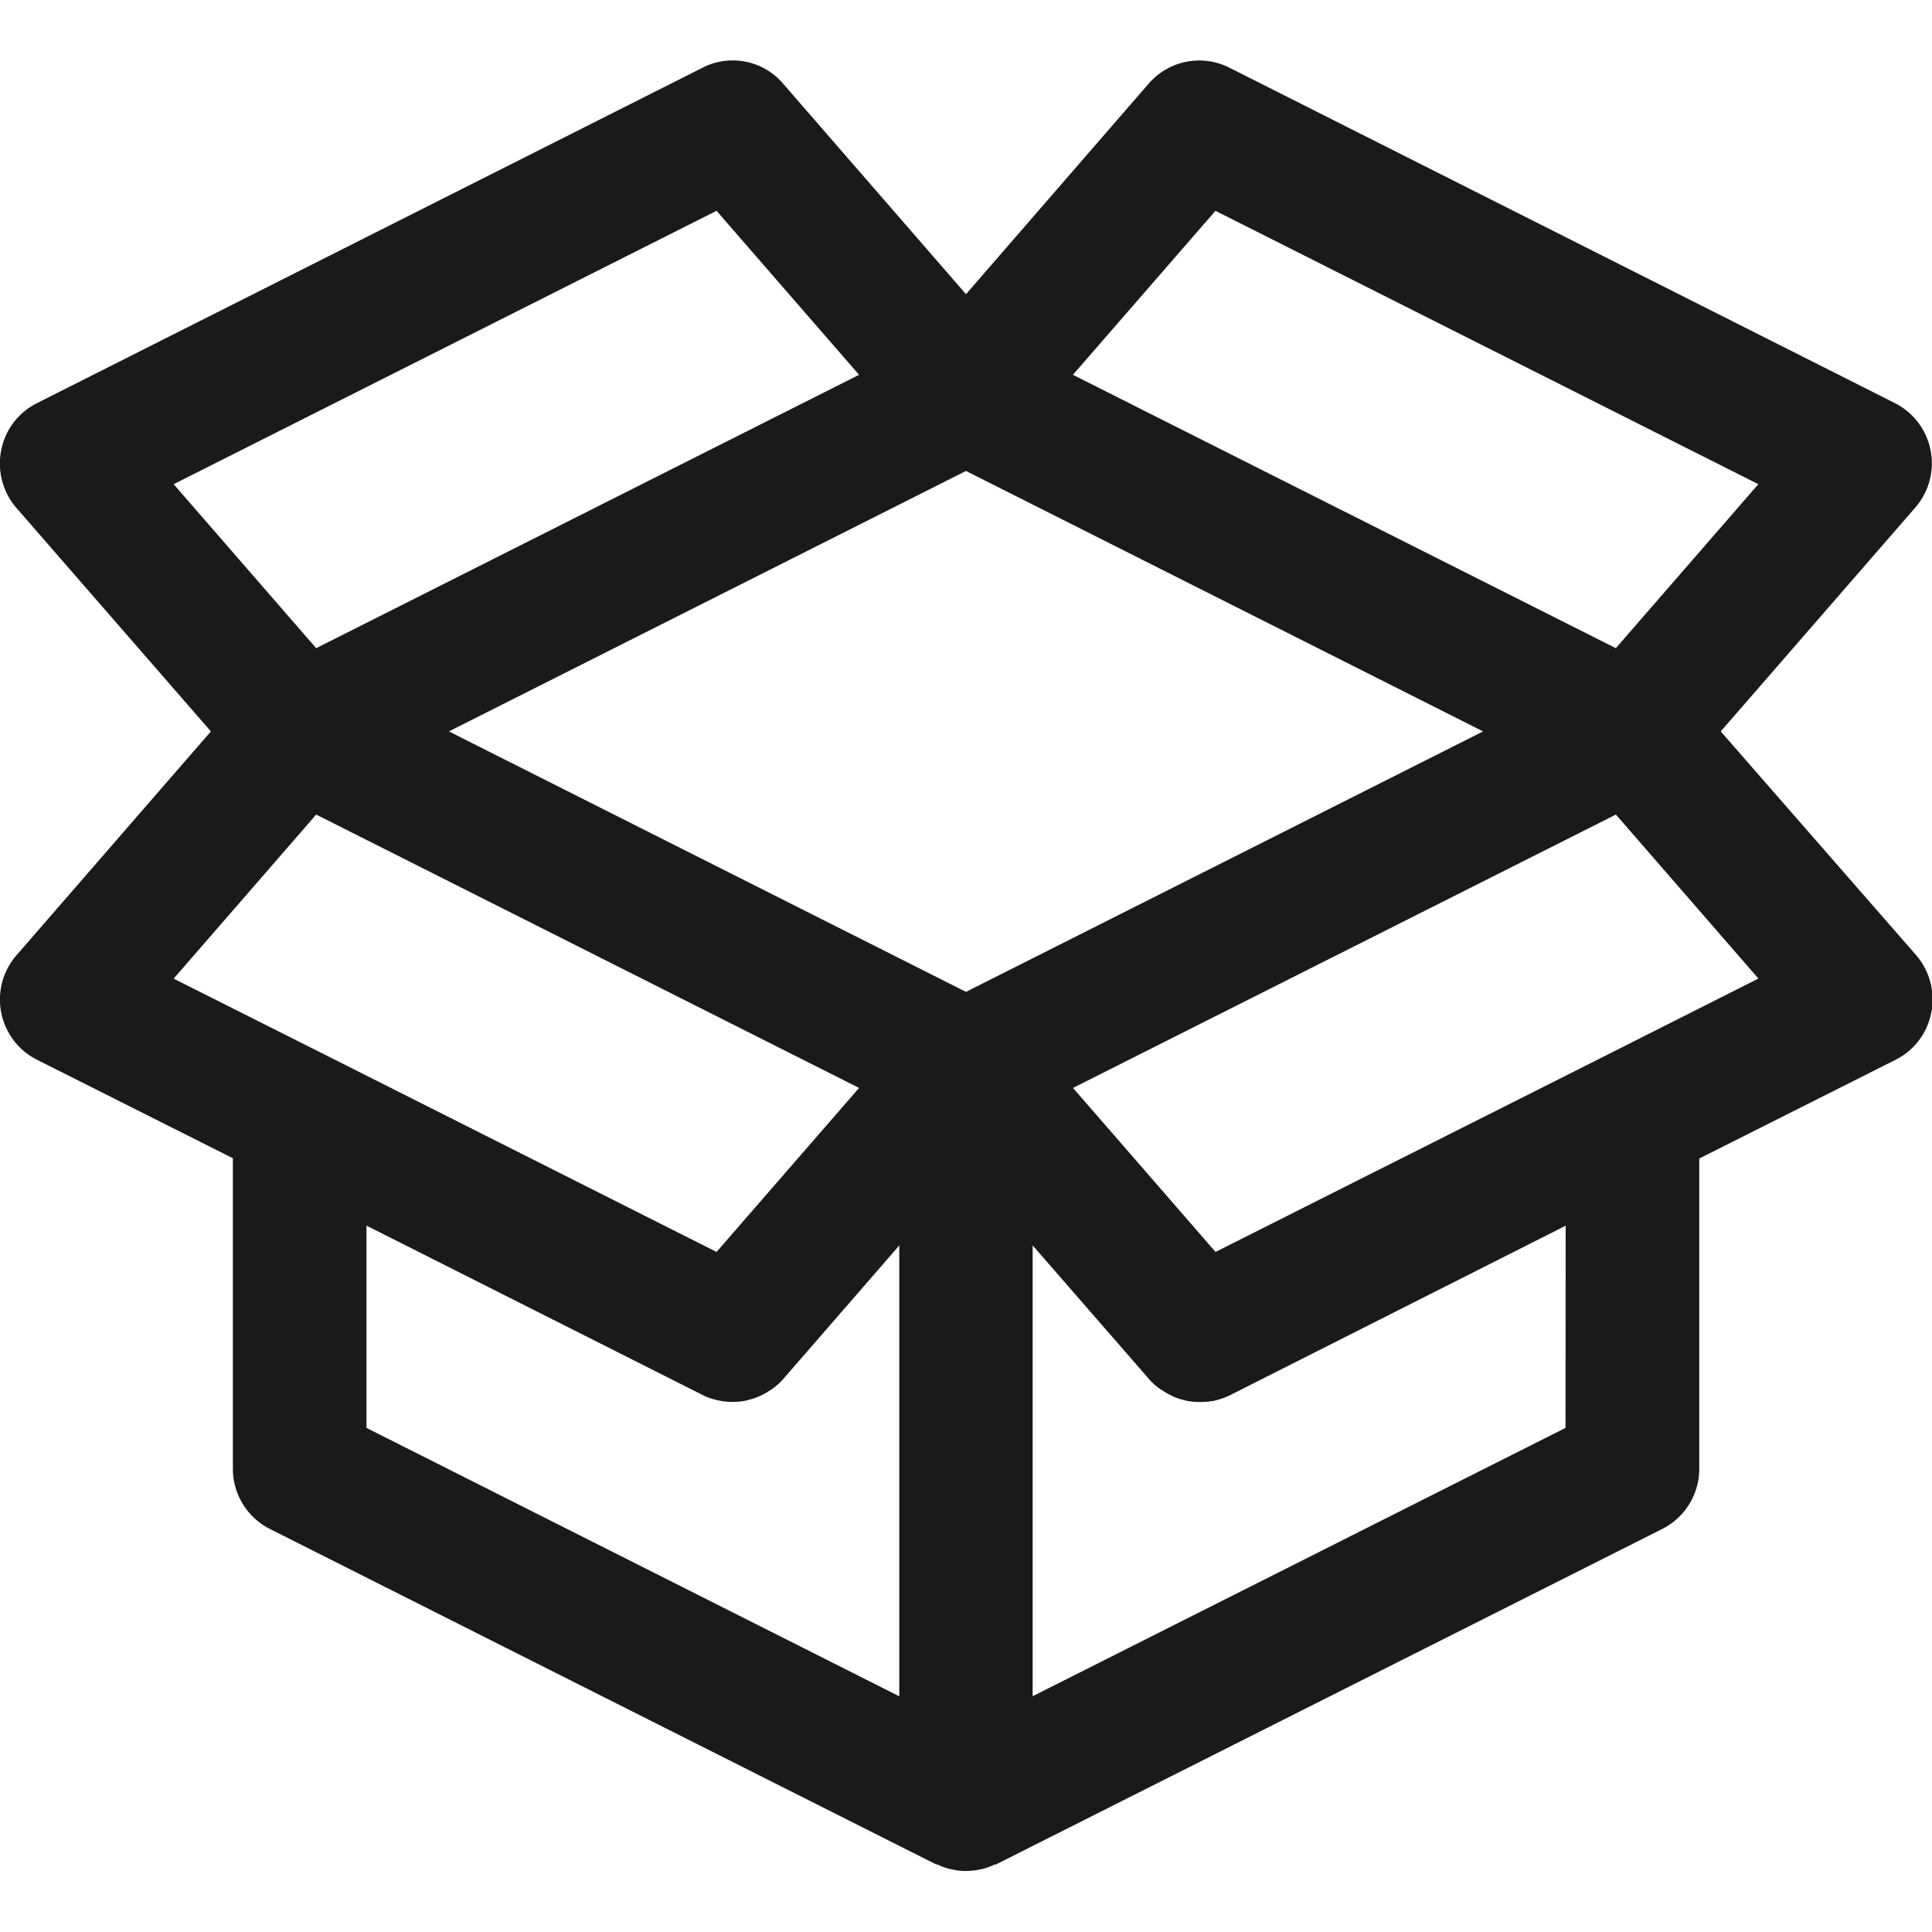 <svg id="unbox" xmlns="http://www.w3.org/2000/svg" width="26" height="26" viewBox="0 0 26 26">
  <rect id="Rectangle_17508" data-name="Rectangle 17508" width="26" height="26" transform="translate(0)" fill="none"/>
  <path id="Path_29685" data-name="Path 29685" d="M27.84,16.835l2.622-3.017a.908.908,0,0,0-.276-1.4L21.222,7.9a.9.9,0,0,0-1.076.212l-2.463,2.839L15.22,8.116A.89.89,0,0,0,14.144,7.9L5.179,12.418a.9.9,0,0,0-.48.634.913.913,0,0,0,.2.77l2.622,3.013-2.62,3.017a.908.908,0,0,0,.276,1.4l2.64,1.327v4.182a.908.908,0,0,0,.5.808l8.965,4.514.016,0a.792.792,0,0,0,.168.061l.034.007a.834.834,0,0,0,.184.02,1,1,0,0,0,.184-.02l.034-.007a.88.88,0,0,0,.168-.061l.016,0,8.965-4.514a.908.908,0,0,0,.5-.808V22.583l2.642-1.329a.9.9,0,0,0,.48-.634.913.913,0,0,0-.2-.77Zm-17.116,0,6.959-3.505,6.959,3.505L17.683,20.34ZM21.04,9.829l7.306,3.679-1.918,2.207-7.306-3.679Zm-6.714,0,1.918,2.207L8.938,15.715,7.02,13.508ZM8.938,17.954l7.306,3.679L14.326,23.84,9.12,21.218l-2.1-1.056Zm.677,5.532,4.529,2.282a.756.756,0,0,0,.177.063l.049.011a.8.8,0,0,0,.146.016l.029,0,.013,0a.834.834,0,0,0,.168-.018l.031-.009a.9.9,0,0,0,.132-.043c.018-.007.034-.016.049-.023a.889.889,0,0,0,.108-.063c.016-.009.029-.02.045-.029a.931.931,0,0,0,.13-.12l1.564-1.8v6.067L9.615,26.208Zm16.136,2.722L18.58,29.819V23.752l1.567,1.8a.811.811,0,0,0,.13.12.308.308,0,0,0,.045.029.843.843,0,0,0,.108.063c.016.009.034.016.049.025a.9.9,0,0,0,.132.043l.031.009a.851.851,0,0,0,.168.018l.013,0,.029,0A1.065,1.065,0,0,0,21,25.847a.388.388,0,0,0,.049-.011,1.037,1.037,0,0,0,.177-.063l4.527-2.286Zm.5-4.99L21.041,23.84l-1.918-2.207,7.306-3.679,1.918,2.207Z" transform="translate(-4.683 -6.992)" fill="#1a1a1a"/>
</svg>
